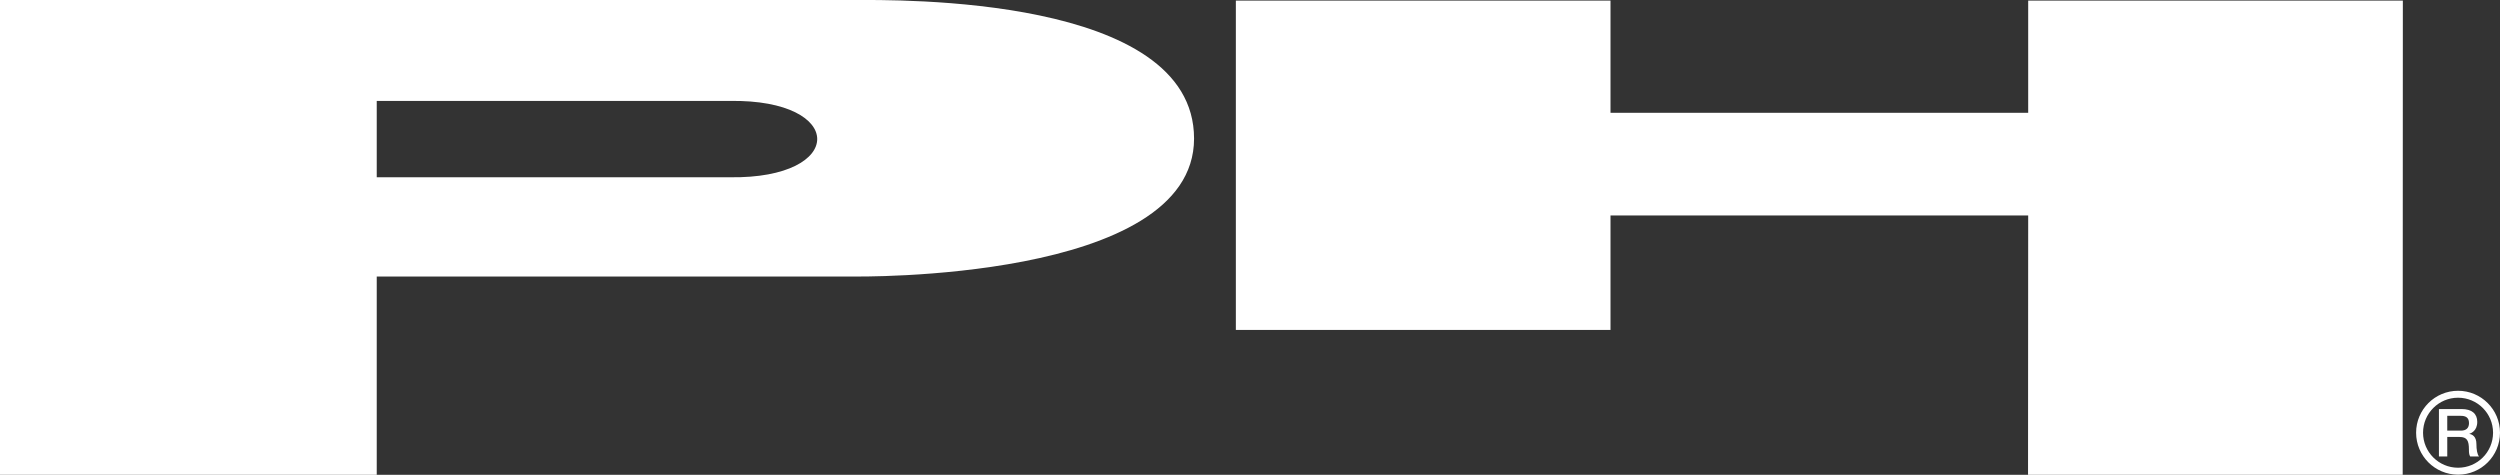 <?xml version="1.0" encoding="utf-8"?>
<!-- Generator: Adobe Illustrator 25.2.1, SVG Export Plug-In . SVG Version: 6.00 Build 0)  -->
<!DOCTYPE svg PUBLIC "-//W3C//DTD SVG 1.1//EN" "http://www.w3.org/Graphics/SVG/1.1/DTD/svg11.dtd">
<svg version="1.1" id="レイヤー_1" xmlns="http://www.w3.org/2000/svg" xmlns:xlink="http://www.w3.org/1999/xlink" x="0px"
	 y="0px" viewBox="0 0 324.23 61.58" style="enable-background:new 0 0 324.23 61.58;" xml:space="preserve">
<rect x="0" y="0" width="324.23" height="61.58" fill="#333333" stroke="none"/>
<g>
	<g>
		<g>
			<path style="fill:#FFFFFF;" d="M110.69,0H0v61.58h48.86V35.86h61.83c0,0,44.17,0.73,44.17-17.89S116.14,0,110.69,0z M94.66,22.99h-45.8
				v-9.9h45.81C109.76,12.86,109.76,23.21,94.66,22.99z"/>
			<polygon style="fill:#FFFFFF;" points="263.04,0.08 263.04,14.63 208.87,14.63 208.87,0.08 160.28,0.08 160.28,42.79 208.87,42.79 
				208.87,27.94 263.04,27.94 263.02,61.58 311.61,61.58 311.63,0.08 			"/>
		</g>
	</g>
	<g>
		<path style="fill:none;stroke:#FFFFFF;stroke-width:0.9;" d="M318.79,51.13c-2.75,0-4.99,2.23-4.99,4.99c0,2.75,2.23,4.99,4.99,4.99s4.99-2.23,4.99-4.99
			C323.78,53.36,321.54,51.13,318.79,51.13z"/>
		<path style="fill:#FFFFFF;" d="M317.39,53.93h1.75c0.56,0,1.07,0.16,1.07,0.94c0,0.65-0.37,0.98-1.05,0.98h-1.77L317.39,53.93
			L317.39,53.93z M316.31,59.2h1.08v-2.53h1.59c0.99,0,1.22,0.5,1.22,1.63c0,0.3,0,0.64,0.16,0.9h1.15
			c-0.23-0.25-0.34-0.9-0.34-1.62c0-0.97-0.54-1.25-0.91-1.3v-0.02c0.2-0.07,1.02-0.37,1.02-1.55c0-1.04-0.69-1.66-2.03-1.66h-2.94
			L316.31,59.2L316.31,59.2z"/>
	</g>
</g>
</svg>
